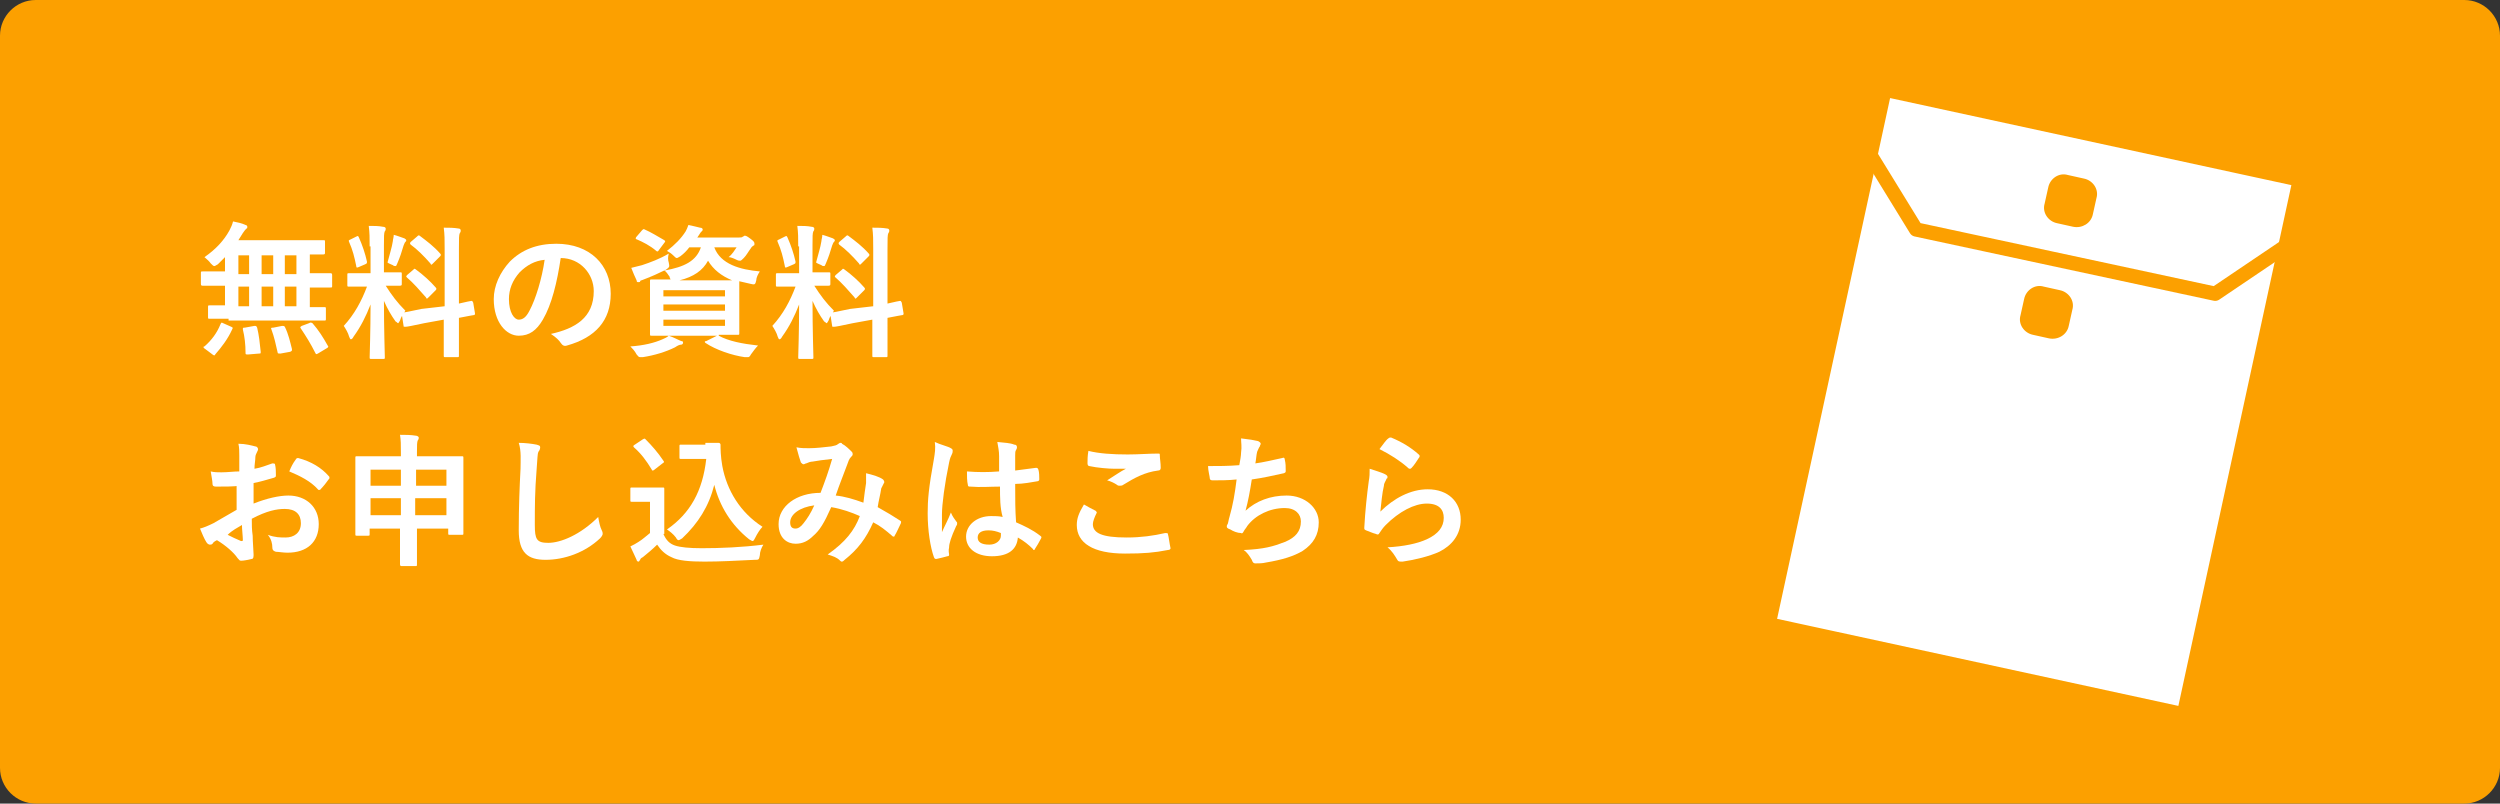 <?xml version="1.0" encoding="utf-8"?>
<!-- Generator: Adobe Illustrator 21.1.0, SVG Export Plug-In . SVG Version: 6.00 Build 0)  -->
<svg version="1.1" id="レイヤー_1" xmlns="http://www.w3.org/2000/svg" xmlns:xlink="http://www.w3.org/1999/xlink" x="0px"
	 y="0px" viewBox="0 0 280 90" style="enable-background:new 0 0 280 90;" xml:space="preserve">
<rect x="0" y="0" width="280" height="90" fill="#333333" stroke="none"/>
<style type="text/css">
	.st0{fill:#FCA000;}
	.st1{fill:#FFFFFF;}
	.st2{fill:none;stroke:url(#SVGID_1_);stroke-width:1.5;stroke-miterlimit:10;}
	.st3{fill:none;stroke:url(#SVGID_2_);stroke-width:1.5;stroke-miterlimit:10;}
	.st4{fill:none;stroke:url(#SVGID_3_);stroke-width:1.5;stroke-miterlimit:10;}
	.st5{fill:#FFFFFF;stroke:#FCA000;stroke-width:1.6;stroke-linejoin:round;}
	.st6{fill:none;stroke:#FCA000;stroke-width:1.6;stroke-linejoin:round;}
</style>
<g>
	<path class="st0" d="M276,90H4c-2.2,0-4-1.8-4-4V4c0-2.2,1.8-4,4-4h272c2.2,0,4,1.8,4,4v82C280,88.2,278.2,90,276,90z"/>
	<g>
		<path class="st1" d="M25.6,35.7c-1.5,0-2,0-2.1,0c-0.2,0-0.2,0-0.2-0.2v-1.1c0-0.2,0-0.2,0.2-0.2c0.1,0,0.5,0,1.7,0v-2.2h-0.5
			c-1.4,0-1.9,0-2,0c-0.1,0-0.2,0-0.2-0.2v-1.2c0-0.2,0-0.2,0.2-0.2c0.1,0,0.6,0,2,0h0.5v-1.6c-0.3,0.3-0.5,0.5-0.8,0.8
			c-0.2,0.1-0.3,0.2-0.4,0.2c-0.1,0-0.2-0.1-0.4-0.3c-0.2-0.3-0.5-0.5-0.7-0.7c1.3-0.9,2.2-1.9,2.8-3c0.2-0.4,0.3-0.6,0.4-1
			c0.5,0.1,1,0.2,1.4,0.4c0.1,0,0.2,0.1,0.2,0.2s0,0.2-0.1,0.2c-0.1,0.1-0.2,0.2-0.4,0.5c-0.2,0.3-0.3,0.5-0.5,0.8H34
			c1.6,0,2.1,0,2.2,0c0.2,0,0.2,0,0.2,0.2v1.2c0,0.1,0,0.2-0.2,0.2c-0.1,0-0.5,0-1.5,0v2.1H35c1.4,0,1.9,0,2,0c0.1,0,0.2,0,0.2,0.2
			V32c0,0.2,0,0.2-0.2,0.2c-0.1,0-0.6,0-2,0h-0.3v2.2c1.1,0,1.5,0,1.6,0c0.2,0,0.2,0,0.2,0.2v1.1c0,0.2,0,0.2-0.2,0.2
			c-0.1,0-0.6,0-2.1,0H25.6z M23,39.1c-0.1-0.1-0.2-0.1-0.2-0.2s0-0.1,0.1-0.1c0.8-0.7,1.4-1.5,1.8-2.5c0.1-0.2,0.1-0.2,0.3-0.1
			l0.9,0.4c0.2,0.1,0.2,0.1,0.1,0.3c-0.5,1.1-1.2,2-1.9,2.8c0,0.1-0.1,0.1-0.1,0.1c0,0-0.1,0-0.2-0.1L23,39.1z M27.9,30.7v-2.1h-1.2
			v2.1H27.9z M27.9,34.3v-2.2h-1.2v2.2H27.9z M28.5,36.5c0.2,0,0.2,0,0.3,0.2c0.2,0.8,0.3,1.7,0.4,2.7c0,0.2,0,0.2-0.2,0.2l-1.2,0.1
			c-0.3,0-0.3,0-0.3-0.2c0-0.9-0.1-1.8-0.3-2.6c0-0.2,0-0.2,0.2-0.2L28.5,36.5z M30.6,30.7v-2.1h-1.3v2.1H30.6z M30.6,34.3v-2.2
			h-1.3v2.2H30.6z M31.6,36.5c0.2,0,0.2,0,0.3,0.1c0.4,0.8,0.6,1.7,0.8,2.5c0,0.2,0,0.2-0.2,0.3l-1.1,0.2c-0.2,0-0.3,0-0.3-0.1
			c-0.2-0.9-0.4-1.8-0.7-2.6c-0.1-0.2,0-0.2,0.2-0.2L31.6,36.5z M33.2,30.7v-2.1h-1.3v2.1H33.2z M33.2,34.3v-2.2h-1.3v2.2H33.2z
			 M34.6,36.2c0.2-0.1,0.2-0.1,0.4,0c0.7,0.8,1.2,1.6,1.7,2.5c0.1,0.1,0.1,0.2-0.1,0.3l-1,0.6c-0.2,0.1-0.2,0.1-0.3-0.1
			c-0.5-1-1-1.8-1.6-2.7c-0.1-0.1-0.1-0.2,0.1-0.3L34.6,36.2z"/>
		<path class="st1" d="M41.4,27.6c0-1,0-1.5-0.1-2.3c0.6,0,1.1,0,1.6,0.1c0.2,0,0.3,0.1,0.3,0.2c0,0.1,0,0.2-0.1,0.3
			C43,26.1,43,26.5,43,27.5v3h0.1c1.2,0,1.6,0,1.7,0c0.2,0,0.2,0,0.2,0.2v1.1c0,0.1,0,0.2-0.2,0.2c-0.1,0-0.5,0-1.6,0
			c0.7,1.1,1.3,1.9,2.2,2.8c-0.2,0.3-0.5,0.7-0.6,1.1c-0.1,0.2-0.2,0.3-0.2,0.3c-0.1,0-0.1-0.1-0.3-0.2c-0.5-0.7-0.9-1.4-1.3-2.3
			c0,3.2,0.1,6,0.1,6.3c0,0.2,0,0.2-0.2,0.2h-1.3c-0.2,0-0.2,0-0.2-0.2c0-0.2,0.1-2.9,0.1-5.9c-0.5,1.3-1.1,2.5-1.9,3.6
			c-0.1,0.2-0.2,0.3-0.3,0.3c-0.1,0-0.1-0.1-0.2-0.3c-0.1-0.4-0.4-0.9-0.6-1.2c1.2-1.3,2-2.8,2.6-4.4h-0.3c-1.2,0-1.6,0-1.7,0
			c-0.2,0-0.2,0-0.2-0.2v-1.1c0-0.2,0-0.2,0.2-0.2c0.1,0,0.5,0,1.7,0h0.7V27.6z M39.9,26.5c0.2-0.1,0.2-0.1,0.3,0.1
			c0.4,0.9,0.7,1.8,0.9,2.7c0,0.2,0,0.2-0.2,0.3l-0.7,0.3c-0.2,0.1-0.3,0.1-0.3-0.1c-0.2-1-0.4-1.8-0.8-2.7c-0.1-0.2,0-0.2,0.2-0.3
			L39.9,26.5z M44,27c0-0.2,0.1-0.4,0.1-0.7c0.4,0.1,0.9,0.3,1.2,0.4c0.1,0.1,0.2,0.1,0.2,0.2s0,0.1-0.1,0.2
			c-0.1,0.1-0.1,0.2-0.2,0.4c-0.2,0.7-0.4,1.3-0.7,2c-0.1,0.2-0.1,0.3-0.2,0.3c-0.1,0-0.2,0-0.3-0.1c-0.2-0.1-0.5-0.2-0.6-0.3
			C43.6,28.6,43.9,27.7,44,27z M49.8,34.3v-6.4c0-1.1,0-1.6-0.1-2.4c0.6,0,1.1,0,1.7,0.1c0.1,0,0.2,0.1,0.2,0.2c0,0.1,0,0.2-0.1,0.3
			c-0.1,0.2-0.1,0.6-0.1,1.8v6.1c0.9-0.2,1.3-0.3,1.4-0.3c0.1,0,0.1,0,0.2,0.2l0.2,1.2c0,0.1,0,0.2-0.2,0.2c-0.1,0-0.5,0.1-1.6,0.3
			V37c0,1.8,0,2.7,0,2.8c0,0.2,0,0.2-0.2,0.2h-1.3c-0.2,0-0.2,0-0.2-0.2c0-0.1,0-1,0-2.8v-1.2l-2.2,0.4c-1.4,0.3-1.9,0.4-2.1,0.4
			c-0.2,0-0.2,0-0.2-0.1l-0.2-1.3c0-0.2,0-0.2,0.1-0.2c0.2,0,0.7-0.1,2.1-0.4L49.8,34.3z M46.3,30.2c0.1-0.1,0.1-0.1,0.1-0.1
			c0,0,0.1,0,0.2,0.1c0.7,0.5,1.6,1.3,2.2,2c0.1,0.1,0.1,0.2,0,0.3L48,33.3c-0.2,0.2-0.2,0.2-0.3,0c-0.7-0.8-1.4-1.6-2.1-2.2
			c-0.1-0.1-0.1-0.1-0.1-0.1c0,0,0-0.1,0.1-0.2L46.3,30.2z M46.7,26.5c0.1-0.1,0.2-0.2,0.3-0.1c0.8,0.6,1.6,1.2,2.3,2
			c0.1,0.1,0.1,0.2,0,0.3l-0.8,0.8c-0.2,0.2-0.2,0.2-0.3,0c-0.7-0.8-1.5-1.6-2.2-2.1c-0.1-0.1-0.1-0.2,0-0.3L46.7,26.5z"/>
		<path class="st1" d="M62.8,28.9c-0.4,2.7-1,5.2-2,6.9c-0.7,1.2-1.5,1.8-2.7,1.8c-1.4,0-2.8-1.5-2.8-4.1c0-1.5,0.7-3,1.8-4.2
			c1.3-1.3,3-2,5.2-2c3.8,0,6.1,2.4,6.1,5.6c0,3-1.7,4.9-4.9,5.8c-0.3,0.1-0.5,0-0.7-0.3c-0.2-0.3-0.5-0.6-1.1-1
			c2.7-0.6,4.8-1.8,4.8-4.8C66.5,30.7,65,28.9,62.8,28.9L62.8,28.9z M58.2,30.5c-0.8,0.9-1.2,1.9-1.2,3c0,1.5,0.6,2.3,1.1,2.3
			c0.4,0,0.8-0.2,1.2-1c0.7-1.3,1.4-3.6,1.7-5.7C59.9,29.2,59,29.7,58.2,30.5z"/>
		<path class="st1" d="M80.5,37.6c1.1,0.6,2.6,0.9,4.4,1.1c-0.3,0.3-0.5,0.6-0.8,1C84,39.9,83.9,40,83.8,40c-0.1,0-0.2,0-0.4,0
			c-1.4-0.2-3.2-0.8-4.4-1.6c-0.1-0.1-0.1-0.2,0.1-0.2l1.2-0.6h-5.4c0.6,0.2,0.9,0.4,1.4,0.6c0.2,0,0.2,0.1,0.2,0.2
			c0,0.1-0.1,0.2-0.2,0.2c-0.2,0-0.4,0.1-0.7,0.3c-1,0.5-2.3,0.9-3.6,1.1c-0.1,0-0.2,0-0.3,0c-0.2,0-0.2-0.1-0.4-0.3
			c-0.2-0.4-0.5-0.7-0.7-0.9c1.5-0.1,2.7-0.4,3.6-0.8c0.2-0.1,0.5-0.2,0.7-0.4c-1.3,0-1.8,0-1.9,0c-0.2,0-0.2,0-0.2-0.2
			c0-0.1,0-0.5,0-1.6v-2.7c0-1,0-1.5,0-1.6c0-0.2,0-0.2,0.2-0.2c0.1,0,0.6,0,2.1,0c0-0.1-0.1-0.1-0.1-0.3c-0.2-0.3-0.4-0.6-0.6-0.7
			c2.3-0.4,3.6-1.1,4.1-2.6h-1.3c-0.3,0.4-0.6,0.7-1,1c-0.2,0.1-0.3,0.2-0.4,0.2c-0.1,0-0.2-0.1-0.4-0.3c-0.2-0.2-0.5-0.4-0.7-0.5
			c0.9-0.7,1.6-1.4,2.1-2.2c0.1-0.2,0.2-0.4,0.3-0.7c0.5,0.1,0.9,0.2,1.3,0.3c0.2,0,0.3,0.1,0.3,0.2c0,0.1,0,0.1-0.1,0.2
			c-0.1,0.1-0.2,0.2-0.3,0.4l-0.2,0.3h4.7c0.2,0,0.3,0,0.4-0.1c0.1,0,0.1-0.1,0.2-0.1c0.1,0,0.2,0,0.6,0.3c0.4,0.3,0.5,0.4,0.5,0.6
			c0,0.1,0,0.2-0.1,0.2c-0.1,0.1-0.2,0.1-0.3,0.3c-0.3,0.4-0.5,0.8-0.8,1.1c-0.2,0.2-0.3,0.3-0.4,0.3c-0.1,0-0.2,0-0.4-0.1
			c-0.4-0.2-0.7-0.3-0.9-0.3c0.4-0.3,0.7-0.8,0.9-1.1H80c0.7,1.9,2.9,2.5,5.1,2.7c-0.2,0.3-0.4,0.7-0.4,1c-0.1,0.5-0.2,0.5-0.6,0.4
			c-0.4-0.1-0.9-0.2-1.3-0.3c0,0.2,0,0.7,0,1.5v2.7c0,1,0,1.5,0,1.6c0,0.2,0,0.2-0.2,0.2c-0.1,0-0.7,0-2.1,0L80.5,37.6z M74.9,29.4
			c0.1,0.5,0.1,0.5-0.3,0.8c-0.8,0.4-1.7,0.8-2.5,1.1c-0.2,0.1-0.4,0.1-0.4,0.2s-0.1,0.1-0.2,0.1c-0.1,0-0.2,0-0.2-0.2
			c-0.2-0.4-0.4-0.9-0.6-1.4c0.4-0.1,0.8-0.2,1.2-0.3c0.9-0.3,2-0.7,3-1.3C74.8,28.8,74.8,29.1,74.9,29.4z M71.9,25.8
			c0.1-0.1,0.2-0.2,0.3-0.1c0.7,0.3,1.5,0.8,2.2,1.2c0.1,0.1,0.1,0.1,0.1,0.1c0,0,0,0.1-0.1,0.2L73.8,28c-0.1,0.2-0.2,0.2-0.3,0.1
			c-0.7-0.6-1.5-1-2.2-1.3c-0.1,0-0.1-0.1-0.1-0.1s0-0.1,0.1-0.2L71.9,25.8z M74.3,32.5v0.7h6.9v-0.7H74.3z M81.2,34.8v-0.7h-6.9
			v0.7H81.2z M81.2,35.8h-6.9v0.7h6.9V35.8z M80.4,31.4c0.8,0,1.3,0,1.6,0c-1.2-0.5-2.1-1.2-2.7-2.2c-0.6,1.1-1.6,1.8-3.2,2.2H80.4z
			"/>
		<path class="st1" d="M89.4,27.6c0-1,0-1.5-0.1-2.3c0.6,0,1.1,0,1.6,0.1c0.2,0,0.3,0.1,0.3,0.2c0,0.1,0,0.2-0.1,0.3
			C91,26.1,91,26.5,91,27.5v3h0.1c1.2,0,1.6,0,1.7,0c0.2,0,0.2,0,0.2,0.2v1.1c0,0.1,0,0.2-0.2,0.2c-0.1,0-0.5,0-1.6,0
			c0.7,1.1,1.3,1.9,2.2,2.8c-0.2,0.3-0.5,0.7-0.6,1.1c-0.1,0.2-0.2,0.3-0.2,0.3c-0.1,0-0.1-0.1-0.3-0.2c-0.5-0.7-0.9-1.4-1.3-2.3
			c0,3.2,0.1,6,0.1,6.3c0,0.2,0,0.2-0.2,0.2h-1.3c-0.2,0-0.2,0-0.2-0.2c0-0.2,0.1-2.9,0.1-5.9c-0.5,1.3-1.1,2.5-1.9,3.6
			c-0.1,0.2-0.2,0.3-0.3,0.3c-0.1,0-0.1-0.1-0.2-0.3c-0.1-0.4-0.4-0.9-0.6-1.2c1.2-1.3,2-2.8,2.6-4.4h-0.3c-1.2,0-1.6,0-1.7,0
			c-0.2,0-0.2,0-0.2-0.2v-1.1c0-0.2,0-0.2,0.2-0.2c0.1,0,0.5,0,1.7,0h0.7V27.6z M87.9,26.5c0.2-0.1,0.2-0.1,0.3,0.1
			c0.4,0.9,0.7,1.8,0.9,2.7c0,0.2,0,0.2-0.2,0.3l-0.7,0.3c-0.2,0.1-0.3,0.1-0.3-0.1c-0.2-1-0.4-1.8-0.8-2.7c-0.1-0.2,0-0.2,0.2-0.3
			L87.9,26.5z M92,27c0-0.2,0.1-0.4,0.1-0.7c0.4,0.1,0.9,0.3,1.2,0.4c0.1,0.1,0.2,0.1,0.2,0.2s0,0.1-0.1,0.2
			c-0.1,0.1-0.1,0.2-0.2,0.4c-0.2,0.7-0.4,1.3-0.7,2c-0.1,0.2-0.1,0.3-0.2,0.3c-0.1,0-0.2,0-0.3-0.1c-0.2-0.1-0.5-0.2-0.6-0.3
			C91.6,28.6,91.9,27.7,92,27z M97.8,34.3v-6.4c0-1.1,0-1.6-0.1-2.4c0.6,0,1.1,0,1.7,0.1c0.1,0,0.2,0.1,0.2,0.2c0,0.1,0,0.2-0.1,0.3
			c-0.1,0.2-0.1,0.6-0.1,1.8v6.1c0.9-0.2,1.3-0.3,1.4-0.3c0.1,0,0.1,0,0.2,0.2l0.2,1.2c0,0.1,0,0.2-0.2,0.2c-0.1,0-0.5,0.1-1.6,0.3
			V37c0,1.8,0,2.7,0,2.8c0,0.2,0,0.2-0.2,0.2h-1.3c-0.2,0-0.2,0-0.2-0.2c0-0.1,0-1,0-2.8v-1.2l-2.2,0.4c-1.4,0.3-1.9,0.4-2.1,0.4
			c-0.2,0-0.2,0-0.2-0.1l-0.2-1.3c0-0.2,0-0.2,0.1-0.2c0.2,0,0.7-0.1,2.1-0.4L97.8,34.3z M94.3,30.2c0.1-0.1,0.1-0.1,0.1-0.1
			c0,0,0.1,0,0.2,0.1c0.7,0.5,1.6,1.3,2.2,2c0.1,0.1,0.1,0.2,0,0.3L96,33.3c-0.2,0.2-0.2,0.2-0.3,0c-0.7-0.8-1.4-1.6-2.1-2.2
			c-0.1-0.1-0.1-0.1-0.1-0.1c0,0,0-0.1,0.1-0.2L94.3,30.2z M94.7,26.5c0.1-0.1,0.2-0.2,0.3-0.1c0.8,0.6,1.6,1.2,2.3,2
			c0.1,0.1,0.1,0.2,0,0.3l-0.8,0.8c-0.2,0.2-0.2,0.2-0.3,0c-0.7-0.8-1.5-1.6-2.2-2.1c-0.1-0.1-0.1-0.2,0-0.3L94.7,26.5z"/>
		<path class="st1" d="M26.9,54.4c-0.8,0.1-1.6,0.1-2.7,0.1c-0.3,0-0.4-0.1-0.4-0.3c0-0.3-0.1-0.8-0.2-1.4c0.4,0.1,0.8,0.1,1.2,0.1
			c0.7,0,1.4-0.1,2-0.1c0-0.5,0-1.1,0-1.8c0-0.4,0-0.9-0.1-1.3c0.8,0,1.5,0.2,1.9,0.3c0.2,0,0.3,0.2,0.3,0.3c0,0.1,0,0.1-0.1,0.3
			c-0.1,0.2-0.2,0.4-0.2,0.6c0,0.4-0.1,0.8-0.1,1.3c0.7-0.1,1.4-0.4,2-0.6c0.1,0,0.3,0,0.3,0.1c0.1,0.4,0.1,0.8,0.1,1.2
			c0,0.2,0,0.2-0.2,0.3c-1.1,0.3-1.3,0.4-2.3,0.6c0,0.8,0,1.6,0,2.3c1.5-0.6,2.9-0.9,3.9-0.9c2,0,3.4,1.3,3.4,3.2
			c0,2-1.3,3.2-3.5,3.2c-0.5,0-1-0.1-1.3-0.1c-0.3-0.1-0.4-0.2-0.4-0.5c0-0.4-0.1-0.9-0.5-1.4c0.8,0.3,1.4,0.3,2,0.3
			c0.9,0,1.7-0.5,1.7-1.6c0-1-0.6-1.6-1.8-1.6c-0.9,0-2,0.2-3.7,1.1c0,0.7,0,1.2,0.1,1.9c0,0.7,0.1,1.7,0.1,2.1c0,0.2,0,0.5-0.2,0.5
			c-0.4,0.1-0.9,0.2-1.2,0.2c-0.2,0-0.2-0.1-0.4-0.3c-0.4-0.6-1.3-1.4-2.3-2c-0.2,0.1-0.4,0.2-0.5,0.4c-0.1,0.1-0.2,0.1-0.3,0.1
			c-0.1,0-0.3-0.1-0.4-0.3c-0.2-0.3-0.5-1-0.7-1.5c0.4-0.1,0.9-0.3,1.5-0.6c0.7-0.4,1.4-0.8,2.6-1.5V54.4z M25.5,59.9
			c0.4,0.2,1,0.5,1.5,0.7c0.1,0,0.2,0,0.2-0.1c0-0.4-0.1-1.2-0.1-1.7C26.6,59.1,26,59.4,25.5,59.9z M33.1,51.5
			c0.1-0.2,0.2-0.2,0.3-0.2c1.5,0.4,2.6,1.1,3.4,2c0.1,0.1,0.1,0.1,0.1,0.2s0,0.1-0.1,0.2c-0.2,0.3-0.6,0.8-0.9,1.1
			c0,0.1-0.3,0.1-0.3,0c-0.8-0.9-2-1.5-3.2-2C32.6,52.3,32.8,51.9,33.1,51.5z"/>
		<path class="st1" d="M44.9,50.7c0-0.9,0-1.4-0.1-2c0.6,0,1.2,0,1.8,0.1c0.1,0,0.3,0.1,0.3,0.2c0,0.1,0,0.2-0.1,0.3
			c-0.1,0.2-0.1,0.6-0.1,1.3v0.5h2.8c1.6,0,2.1,0,2.2,0c0.2,0,0.2,0,0.2,0.2c0,0.1,0,0.7,0,2.5v2.3c0,3,0,3.5,0,3.6
			c0,0.2,0,0.2-0.2,0.2h-1.3c-0.2,0-0.2,0-0.2-0.2v-0.5h-3.5v1c0,1.9,0,2.9,0,3c0,0.2,0,0.2-0.2,0.2H45c-0.1,0-0.2,0-0.2-0.2
			c0-0.1,0-1.1,0-2.9v-1.1h-3.4v0.6c0,0.2,0,0.2-0.2,0.2H40c-0.2,0-0.2,0-0.2-0.2c0-0.1,0-0.7,0-3.6v-2.1c0-2.1,0-2.7,0-2.8
			c0-0.2,0-0.2,0.2-0.2c0.1,0,0.7,0,2.2,0h2.7V50.7z M41.5,54.4h3.4v-1.8h-3.4V54.4z M44.9,57.7v-1.9h-3.4v1.9H44.9z M46.6,52.6v1.8
			H50v-1.8H46.6z M50,57.7v-1.9h-3.5v1.9H50z"/>
		<path class="st1" d="M60.1,49.8c0.3,0.1,0.4,0.1,0.4,0.3c0,0.2-0.1,0.4-0.2,0.5c-0.1,0.2-0.1,0.7-0.2,2c-0.2,2.5-0.2,4.1-0.2,6.2
			c0,1.6,0.2,2,1.5,2c1.4,0,3.6-0.9,5.6-2.9c0.1,0.6,0.2,1.1,0.4,1.5c0.1,0.2,0.1,0.3,0.1,0.4c0,0.1-0.1,0.3-0.3,0.5
			c-1.7,1.6-4,2.4-6.1,2.4c-2,0-3-0.8-3-3.3c0-2.7,0.1-5,0.2-6.9c0-0.9,0.1-2-0.2-2.9C58.8,49.6,59.6,49.7,60.1,49.8z"/>
		<path class="st1" d="M74.3,59.8c0.3,0.7,0.7,1.1,1.3,1.3c0.6,0.2,1.6,0.3,3,0.3c2.1,0,4.5-0.1,6.9-0.4c-0.2,0.3-0.4,0.8-0.4,1.2
			c-0.1,0.5-0.1,0.5-0.6,0.5c-2,0.1-3.9,0.2-5.6,0.2c-1.6,0-3-0.1-3.7-0.5c-0.7-0.3-1.2-0.8-1.6-1.4c-0.5,0.5-1.1,1-1.6,1.4
			c-0.2,0.1-0.3,0.2-0.3,0.3c-0.1,0.1-0.1,0.2-0.2,0.2c-0.1,0-0.2-0.1-0.2-0.2c-0.2-0.4-0.4-0.9-0.7-1.5c0.4-0.2,0.6-0.3,0.9-0.5
			c0.5-0.3,0.9-0.7,1.3-1v-3.5h-0.8c-0.9,0-1.1,0-1.2,0c-0.2,0-0.2,0-0.2-0.2v-1.2c0-0.2,0-0.2,0.2-0.2c0.1,0,0.3,0,1.2,0h1
			c0.8,0,1.1,0,1.2,0c0.2,0,0.2,0,0.2,0.2c0,0.1,0,0.5,0,1.5V59.8z M73.3,52.6c-0.1,0.1-0.2,0.1-0.2,0.1c0,0-0.1,0-0.1-0.1
			c-0.6-1-1.2-1.8-2-2.5c-0.1-0.1-0.1-0.2,0.1-0.3l0.9-0.6c0.2-0.1,0.2-0.1,0.3,0c0.7,0.7,1.4,1.5,2,2.4c0.1,0.1,0.1,0.2-0.1,0.3
			L73.3,52.6z M79,49.6c0.7,0,1.2,0,1.5,0c0.1,0,0.2,0.1,0.2,0.2c0,0.4,0,1.3,0.2,2.4c0.5,2.7,2,5.2,4.5,6.8
			c-0.3,0.3-0.6,0.8-0.8,1.2c-0.1,0.2-0.2,0.4-0.3,0.4c-0.1,0-0.2-0.1-0.4-0.2c-2-1.6-3.3-3.7-3.9-6.1c-0.6,2.4-1.8,4.3-3.6,6
			c-0.2,0.1-0.3,0.2-0.4,0.2s-0.2-0.1-0.3-0.3c-0.3-0.4-0.7-0.7-1-0.9c2.6-1.8,4-4.3,4.4-7.9h-1.4c-1,0-1.3,0-1.4,0
			c-0.2,0-0.2,0-0.2-0.2v-1.2c0-0.2,0-0.2,0.2-0.2c0.1,0,0.4,0,1.4,0H79z"/>
		<path class="st1" d="M97,54.1c0-0.4,0-0.7,0-1.1c0.8,0.2,1.5,0.4,1.9,0.7c0.1,0.1,0.2,0.3,0.1,0.4c-0.1,0.2-0.2,0.4-0.3,0.6
			c-0.1,0.7-0.3,1.4-0.4,2.1c0.9,0.5,1.9,1.1,2.5,1.5c0.2,0.1,0.1,0.2,0.1,0.3c-0.2,0.4-0.5,1.1-0.7,1.4c0,0.1-0.1,0.1-0.1,0.1
			c-0.1,0-0.1,0-0.2-0.1c-0.7-0.6-1.3-1.1-2.1-1.5c-0.8,1.8-1.7,3-3.2,4.2c-0.1,0.1-0.2,0.2-0.3,0.2c-0.1,0-0.1,0-0.2-0.1
			c-0.4-0.4-0.8-0.5-1.4-0.7c2-1.4,3-2.7,3.6-4.3c-0.9-0.4-2-0.8-3.2-1c-0.8,1.8-1.3,2.6-2,3.2c-0.6,0.6-1.2,0.9-2,0.9
			c-0.9,0-1.9-0.6-1.9-2.2c0-2,2-3.5,4.7-3.5c0.5-1.3,0.9-2.4,1.3-3.8c-0.9,0.1-1.7,0.2-2.2,0.3c-0.2,0-0.5,0.1-0.7,0.2
			c-0.1,0-0.2,0.1-0.3,0.1c-0.1,0-0.2-0.1-0.3-0.2c-0.1-0.3-0.3-0.9-0.5-1.7c0.5,0.1,0.9,0.1,1.4,0.1c0.8,0,1.6-0.1,2.5-0.2
			c0.4-0.1,0.6-0.1,0.8-0.3c0.1,0,0.1-0.1,0.2-0.1c0.1,0,0.2,0,0.2,0.1c0.4,0.2,0.8,0.6,1.1,0.9c0.1,0.1,0.1,0.2,0.1,0.3
			c0,0.1-0.1,0.2-0.2,0.3c-0.2,0.2-0.3,0.5-0.4,0.8c-0.4,1.1-0.9,2.3-1.3,3.5c1,0.1,2,0.4,3.1,0.8C96.8,55.4,96.9,54.8,97,54.1z
			 M88.5,58.5c0,0.5,0.2,0.7,0.6,0.7c0.3,0,0.6-0.2,0.9-0.6c0.4-0.5,0.8-1.1,1.2-2C89.6,56.8,88.5,57.6,88.5,58.5z"/>
		<path class="st1" d="M106.5,50.2c0.2,0.1,0.2,0.2,0.2,0.3c0,0.1,0,0.2-0.1,0.4c-0.1,0.2-0.2,0.4-0.3,0.9c-0.5,2.4-0.8,4.7-0.8,5.8
			c0,0.6,0,1.4,0,2c0.3-0.7,0.7-1.4,1-2.2c0.2,0.5,0.4,0.7,0.6,1c0.1,0.1,0.1,0.1,0.1,0.2s0,0.2-0.1,0.3c-0.6,1.3-0.8,2-0.8,2.4
			c-0.1,0.4,0,0.7,0,0.8c0,0.1,0,0.2-0.2,0.2c-0.3,0.1-0.8,0.2-1.2,0.3c-0.2,0-0.2,0-0.3-0.2c-0.4-1.1-0.7-3-0.7-4.9
			c0-1.5,0.1-2.8,0.7-6.1c0.1-0.6,0.2-1.2,0.1-1.9C105.3,49.8,106.2,50,106.5,50.2z M112,54.5c-1.1,0-2.2,0.1-3.3,0
			c-0.2,0-0.3,0-0.3-0.2c-0.1-0.4-0.1-1-0.1-1.5c1.2,0.1,2.4,0.1,3.6,0c0-0.6,0-1.1,0-1.7c0-0.6-0.1-1-0.2-1.6
			c0.9,0.1,1.4,0.1,1.9,0.3c0.2,0,0.3,0.1,0.3,0.3c0,0.1,0,0.1-0.1,0.3c-0.1,0.1-0.1,0.4-0.1,0.6c0,0.5,0,1,0,1.7
			c0.8-0.1,1.6-0.2,2.3-0.3c0.2,0,0.2,0,0.3,0.2c0.1,0.3,0.1,0.8,0.1,1.1c0,0.1-0.1,0.2-0.2,0.2c-0.6,0.1-1.6,0.3-2.5,0.3
			c0,1.8,0,2.9,0.1,4.3c0.9,0.4,1.8,0.8,2.7,1.5c0.1,0.1,0.2,0.1,0.1,0.3c-0.2,0.4-0.5,0.9-0.7,1.2c0,0.1-0.1,0.1-0.1,0.1
			s-0.1,0-0.1-0.1c-0.5-0.5-1-0.9-1.7-1.3c-0.1,1.3-1,2.1-2.9,2.1c-1.8,0-2.9-0.9-2.9-2.2c0-1.3,1.2-2.3,2.8-2.3
			c0.4,0,0.9,0,1.3,0.1C112,56.9,112,55.7,112,54.5z M110.7,59.4c-0.8,0-1.2,0.3-1.2,0.8c0,0.5,0.4,0.8,1.3,0.8c0.8,0,1.3-0.5,1.3-1
			c0-0.1,0-0.2,0-0.3C111.6,59.5,111.2,59.4,110.7,59.4z"/>
		<path class="st1" d="M122.7,57.2c0.1,0.1,0.2,0.2,0.1,0.3c-0.2,0.4-0.4,0.9-0.4,1.2c0,1,1,1.5,3.8,1.5c1.6,0,3-0.2,4.3-0.5
			c0.2,0,0.3,0,0.3,0.1c0.1,0.3,0.2,1.2,0.3,1.6c0,0.1-0.1,0.2-0.3,0.2c-1.5,0.3-2.7,0.4-4.8,0.4c-3.6,0-5.4-1.2-5.4-3.2
			c0-0.7,0.2-1.3,0.8-2.3C121.9,56.8,122.3,57,122.7,57.2z M126.3,50.9c1.2,0,2.4-0.1,3.4-0.1c0.2,0,0.2,0,0.2,0.2
			c0,0.4,0.1,0.8,0.1,1.4c0,0.2-0.1,0.3-0.3,0.3c-1.5,0.2-2.6,0.8-3.9,1.6c-0.1,0.1-0.3,0.1-0.4,0.1c-0.1,0-0.2,0-0.3-0.1
			c-0.3-0.2-0.7-0.4-1.1-0.5c0.8-0.5,1.5-1,2.1-1.3c-0.4,0-0.8,0-1.3,0c-0.6,0-1.9-0.1-2.8-0.3c-0.1,0-0.2-0.1-0.2-0.3
			c0-0.4,0-0.8,0.1-1.4C123.1,50.8,124.6,50.9,126.3,50.9z"/>
		<path class="st1" d="M139,50.7c0.1-0.7,0-1.1,0-1.6c0.9,0.1,1.5,0.2,1.9,0.3c0.2,0.1,0.3,0.2,0.3,0.3c0,0.1-0.1,0.2-0.1,0.3
			c-0.1,0.1-0.2,0.4-0.3,0.6c-0.1,0.4-0.1,0.8-0.2,1.3c0.8-0.1,2.1-0.4,3-0.6c0.2-0.1,0.3,0,0.3,0.2c0.1,0.4,0.1,0.8,0.1,1.2
			c0,0.2,0,0.2-0.2,0.3c-1.4,0.3-2.2,0.5-3.6,0.7c-0.2,1.3-0.4,2.4-0.7,3.5c1.2-1.1,2.8-1.7,4.6-1.7c2.1,0,3.6,1.4,3.6,3
			c0,1.4-0.6,2.4-1.8,3.2c-1,0.6-2.3,1-4.1,1.3c-0.4,0.1-0.8,0.1-1.2,0.1c-0.2,0-0.3-0.1-0.4-0.4c-0.3-0.5-0.5-0.8-0.9-1.1
			c2.3-0.1,3.3-0.4,4.6-0.9c1.2-0.5,1.8-1.2,1.8-2.3c0-0.8-0.6-1.5-1.8-1.5c-1.7,0-3.3,0.8-4.2,2c-0.1,0.2-0.3,0.4-0.4,0.6
			c-0.1,0.2-0.2,0.3-0.3,0.2c-0.4,0-0.9-0.2-1.2-0.4c-0.3-0.1-0.4-0.2-0.4-0.3c0-0.1,0-0.2,0.1-0.3c0.1-0.3,0.1-0.5,0.2-0.8
			c0.4-1.4,0.6-2.6,0.8-4.2c-0.9,0.1-1.9,0.1-2.7,0.1c-0.2,0-0.3-0.1-0.3-0.2c0-0.2-0.2-0.9-0.2-1.4c1.2,0,2.2,0,3.5-0.1
			C138.9,51.6,139,51,139,50.7z"/>
		<path class="st1" d="M155.1,53.1c0.2,0.1,0.3,0.2,0.3,0.3c0,0.1,0,0.2-0.1,0.2c-0.1,0.3-0.3,0.5-0.3,0.8c-0.2,0.8-0.3,2-0.4,2.9
			c1.5-1.5,3.4-2.5,5.3-2.5c2.3,0,3.7,1.4,3.7,3.4c0,1.7-1,2.9-2.4,3.6c-1.1,0.5-2.7,0.9-4.1,1.1c-0.4,0-0.5,0-0.6-0.2
			c-0.3-0.5-0.6-1-1.1-1.4c1.8-0.1,3.3-0.4,4.4-0.9c1.3-0.6,1.9-1.4,1.9-2.4c0-0.9-0.5-1.6-1.9-1.6c-1.4,0-3.1,0.9-4.6,2.4
			c-0.3,0.3-0.5,0.6-0.7,0.9c-0.1,0.2-0.2,0.2-0.4,0.1c-0.4-0.1-0.8-0.3-1.1-0.4c-0.2-0.1-0.2-0.1-0.2-0.3c0.1-1.9,0.3-3.7,0.5-5.2
			c0.1-0.5,0.1-0.9,0.1-1.4C154,52.7,154.7,52.9,155.1,53.1z M155.5,49.1c0.1-0.1,0.2-0.1,0.3-0.1c1.2,0.5,2.2,1.1,3.1,1.9
			C159,51,159,51,159,51.1c0,0,0,0.1-0.1,0.2c-0.2,0.3-0.5,0.8-0.8,1.1c-0.1,0.1-0.1,0.1-0.2,0.1c-0.1,0-0.1,0-0.2-0.1
			c-0.9-0.8-2-1.5-3.2-2.1C154.9,49.8,155.2,49.3,155.5,49.1z"/>
	</g>
	<g>
		
			<rect x="204.1" y="14.4" transform="matrix(0.977 0.212 -0.212 0.977 14.726 -47.307)" class="st5" width="47.6" height="61.3"/>
		<polyline class="st6" points="209.5,17.4 214.6,25.7 248.1,32.9 256.1,27.5 		"/>
		<path class="st0" d="M232.2,25.4l-1.8-0.4c-1-0.2-1.7-1.2-1.4-2.2l0.4-1.8c0.2-1,1.2-1.7,2.2-1.4l1.8,0.4c1,0.2,1.7,1.2,1.4,2.2
			l-0.4,1.8C234.2,25,233.2,25.6,232.2,25.4z"/>
		<path class="st0" d="M229.5,37.9l-1.8-0.4c-1-0.2-1.7-1.2-1.4-2.2l0.4-1.8c0.2-1,1.2-1.7,2.2-1.4l1.8,0.4c1,0.2,1.7,1.2,1.4,2.2
			l-0.4,1.8C231.5,37.5,230.5,38.1,229.5,37.9z"/>
	</g>
</g>
</svg>
